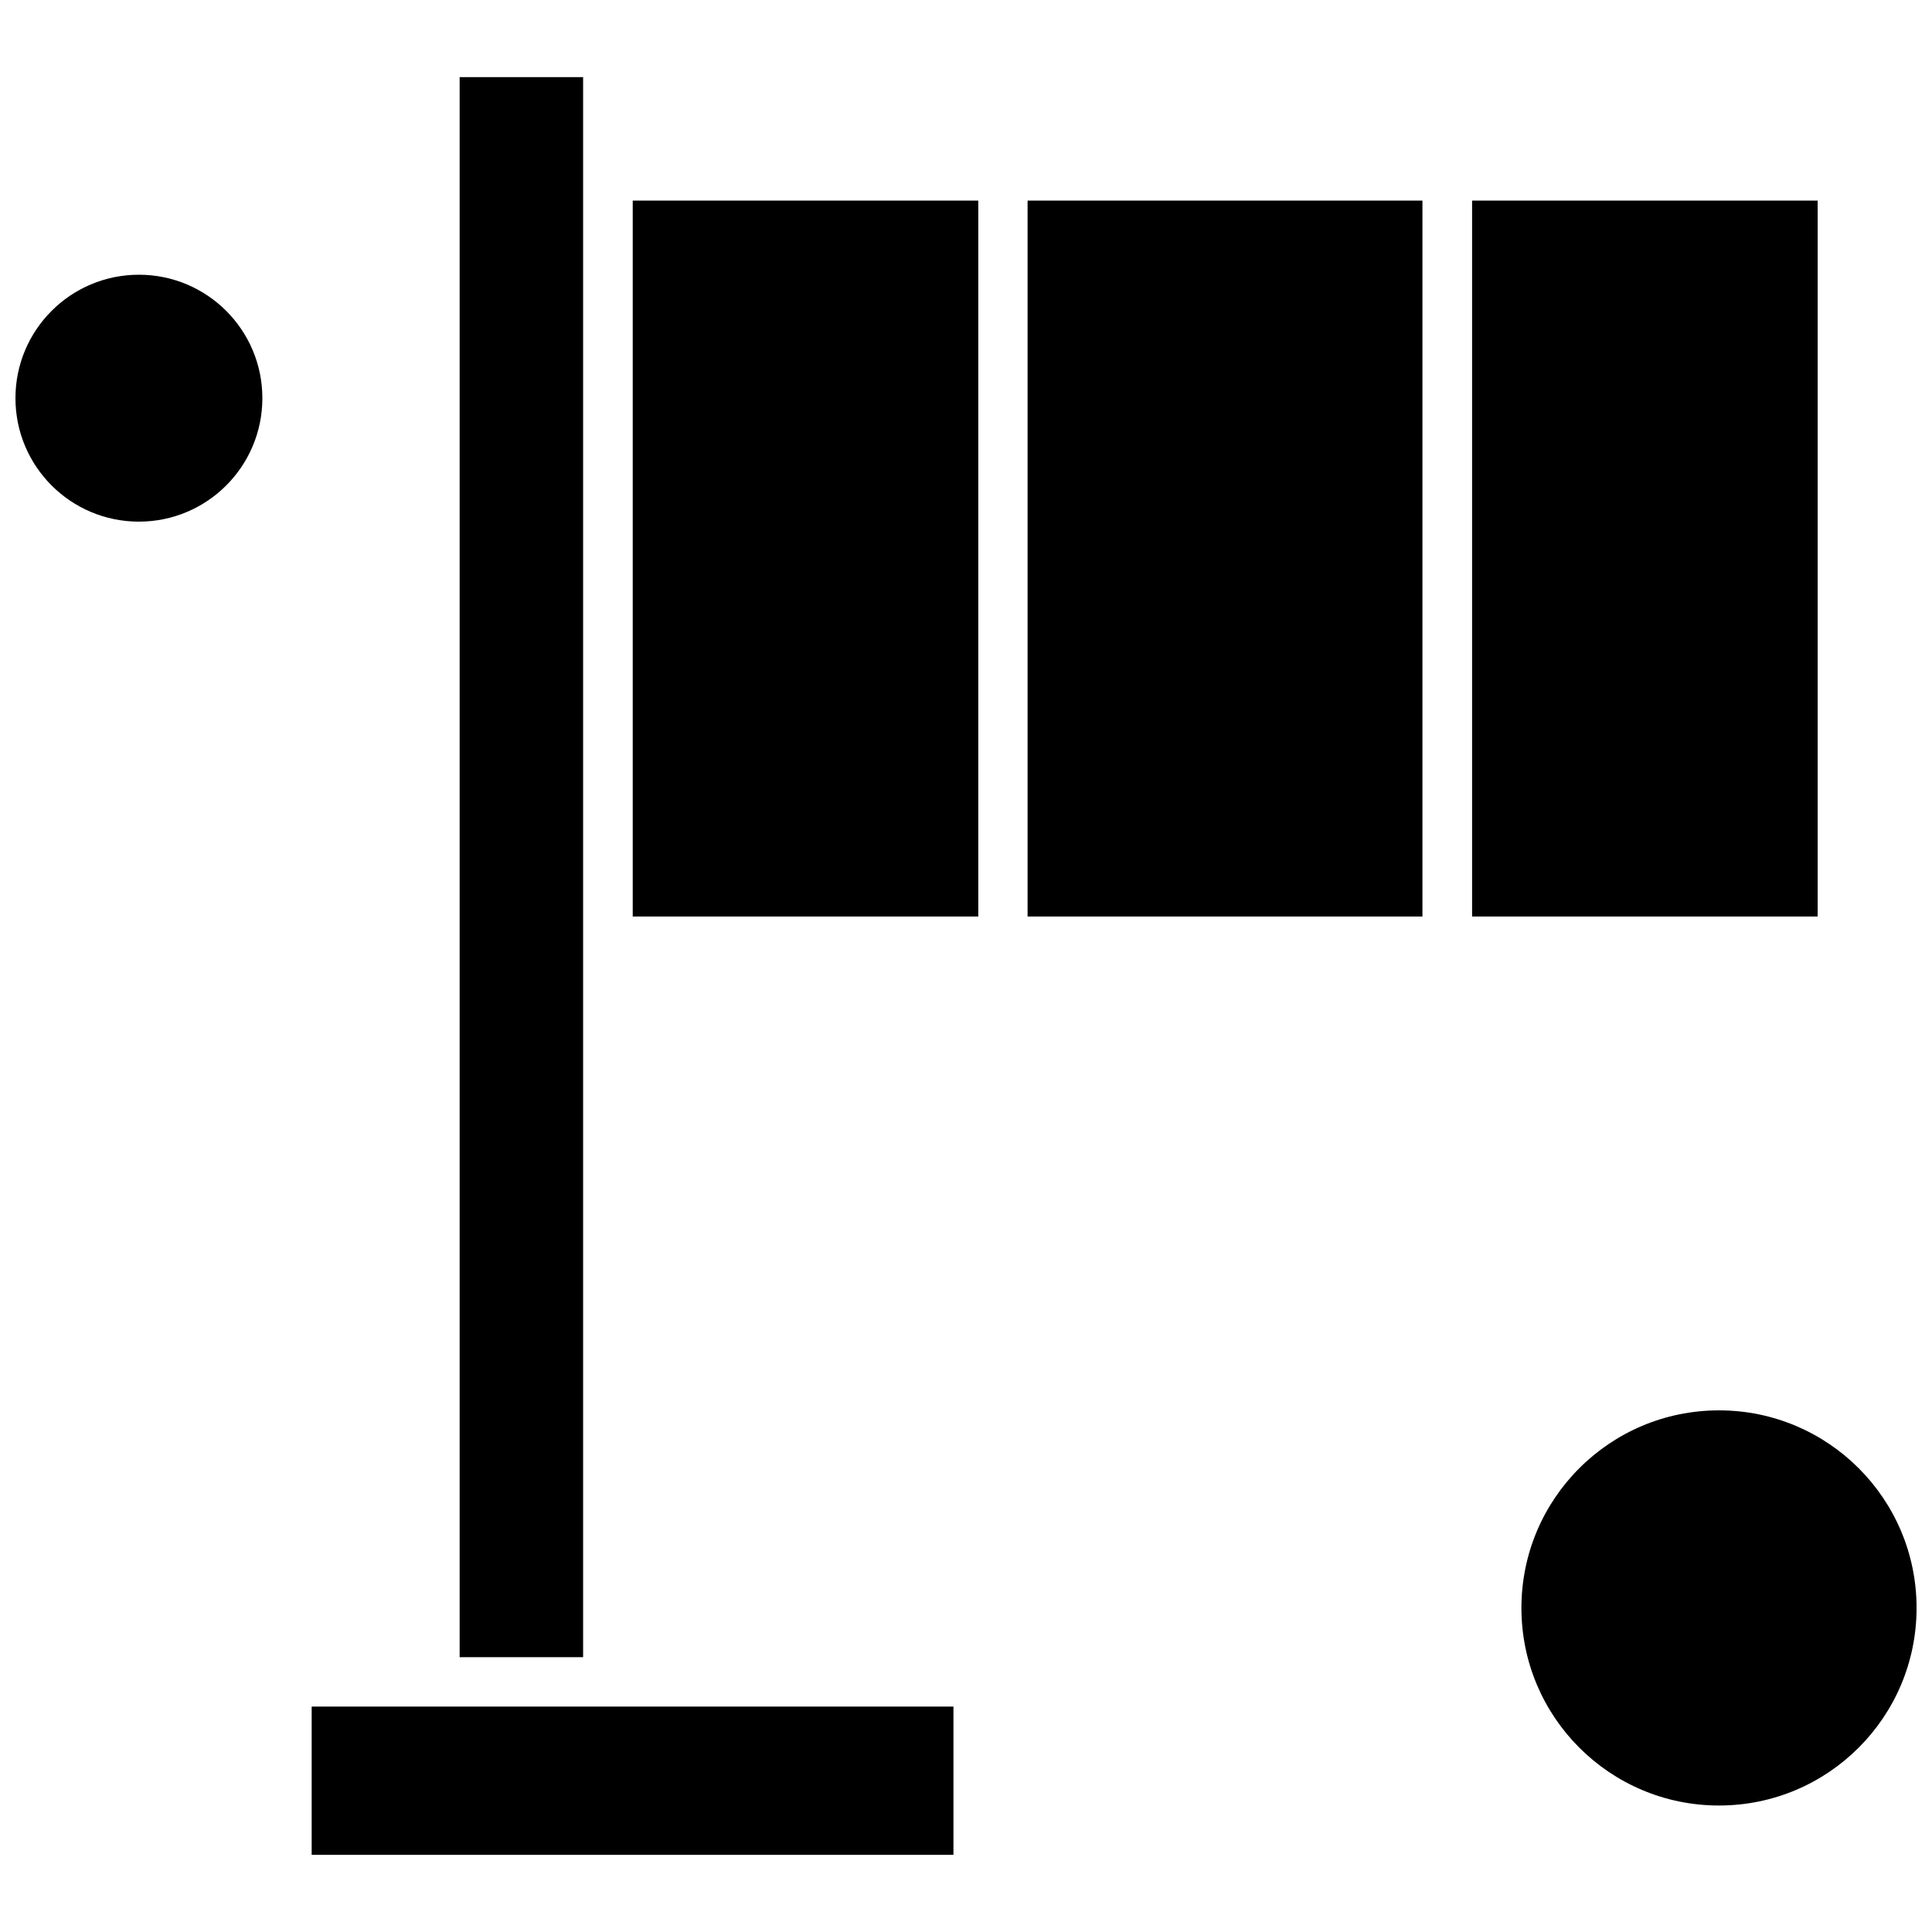 <?xml version="1.0" encoding="UTF-8"?>
<!-- Uploaded to: ICON Repo, www.iconrepo.com, Generator: ICON Repo Mixer Tools -->
<svg width="800px" height="800px" version="1.1" viewBox="144 144 512 512" xmlns="http://www.w3.org/2000/svg">
 <defs>
  <clipPath id="b">
   <path d="m547 517h104.9v106h-104.9z"/>
  </clipPath>
  <clipPath id="a">
   <path d="m148.09 216h65.906v67h-65.906z"/>
  </clipPath>
 </defs>
 <path d="m311.68 197.16h91.574v189.73h-91.574z" fill-rule="evenodd"/>
 <path d="m534.12 197.16h91.574v189.73h-91.574z" fill-rule="evenodd"/>
 <path d="m416.32 197.16h104.64v189.73h-104.64z" fill-rule="evenodd"/>
 <path d="m259.31 596.26h-32.715v39.293h170.08v-39.293z" fill-rule="evenodd"/>
 <g clip-path="url(#b)">
  <path d="m651.91 570.12c0 28.918-23.441 52.359-52.359 52.359s-52.359-23.441-52.359-52.359c0-28.918 23.441-52.359 52.359-52.359s52.359 23.441 52.359 52.359" fill-rule="evenodd"/>
 </g>
 <g clip-path="url(#a)">
  <path d="m213.53 249.52c0 18.07-14.648 32.719-32.719 32.719-18.066 0-32.715-14.648-32.715-32.719 0-18.07 14.648-32.715 32.715-32.715 18.07 0 32.719 14.645 32.719 32.715" fill-rule="evenodd"/>
 </g>
 <path d="m298.53 393.46v-229.02h-32.719v418.73h32.719z" fill-rule="evenodd"/>
</svg>